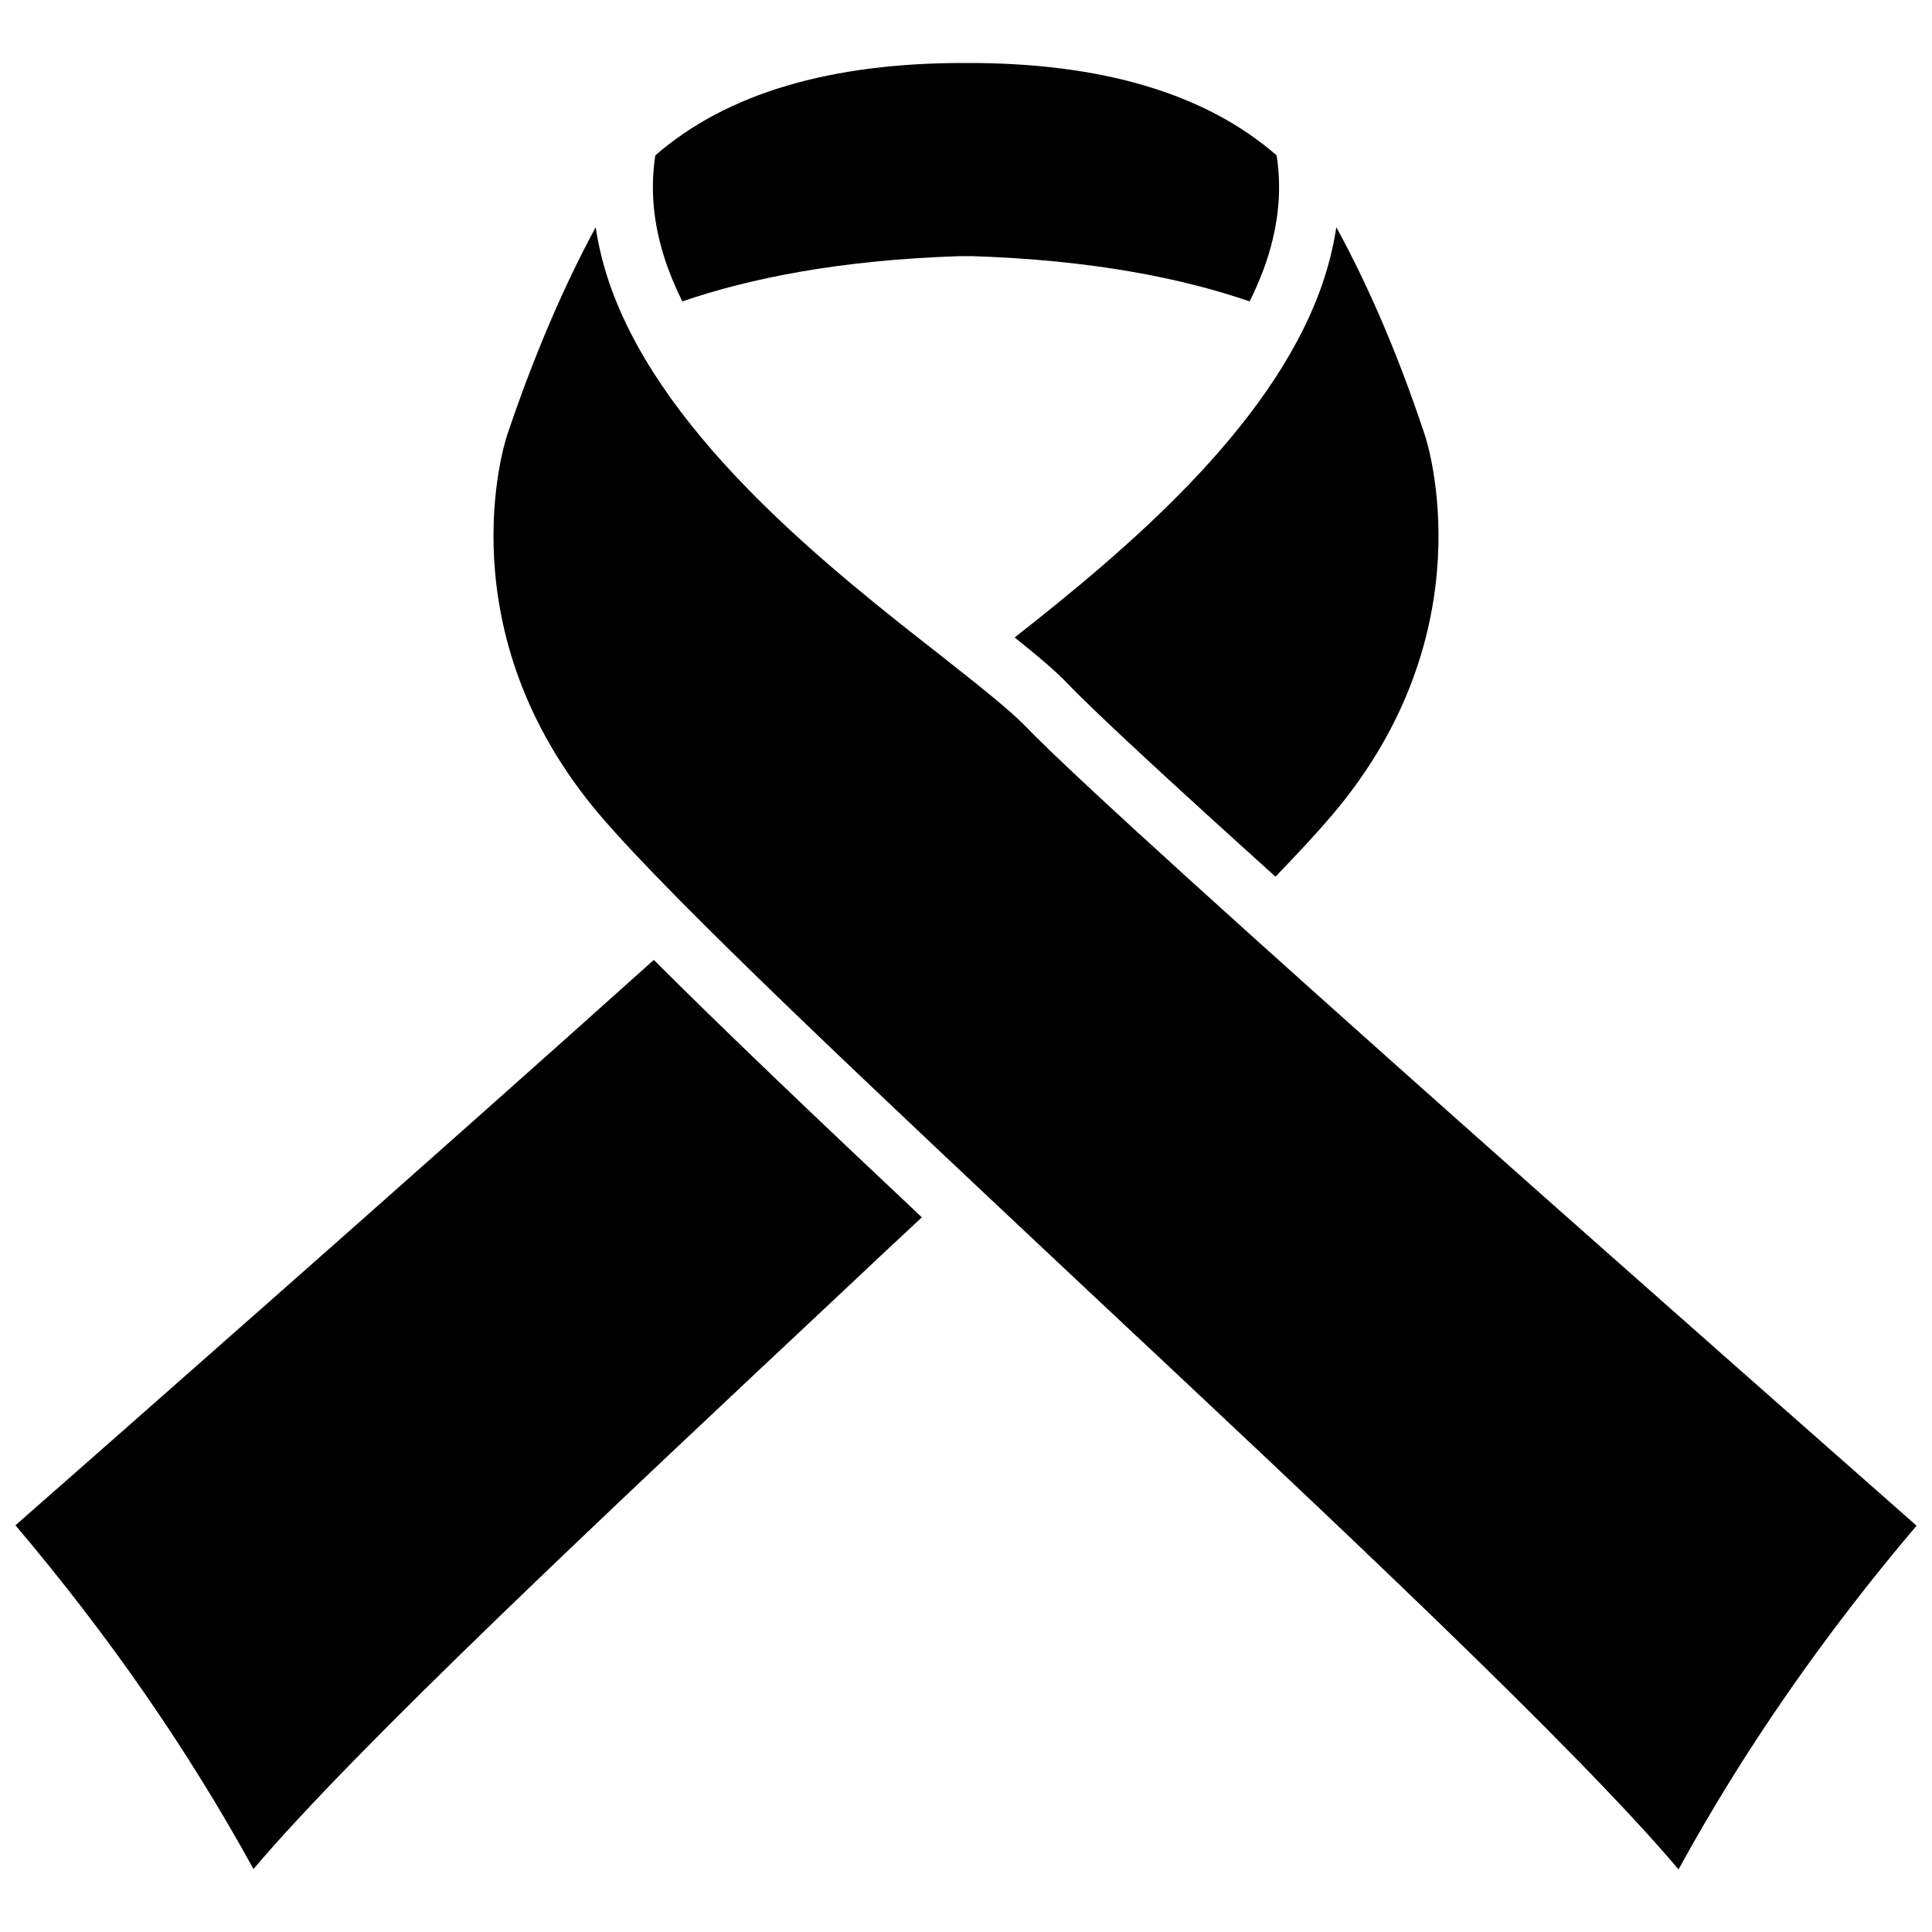 <?xml version="1.0" encoding="UTF-8"?>
<!-- Uploaded to: ICON Repo, www.iconrepo.com, Generator: ICON Repo Mixer Tools -->
<svg width="800px" height="800px" version="1.1" viewBox="144 144 512 512" xmlns="http://www.w3.org/2000/svg">
 <defs>
  <clipPath id="b">
   <path d="m274 204h377.9v436h-377.9z"/>
  </clipPath>
  <clipPath id="a">
   <path d="m148.09 398h240.91v242h-240.91z"/>
  </clipPath>
 </defs>
 <path d="m324.83 223.87c17.938-6.144 41.816-10.984 73.656-11.992h1.309 0.203 0.203 1.309c31.84 1.008 55.723 5.844 73.656 11.992 1.41-2.82 2.621-5.644 3.727-8.566 3.828-10.48 4.938-20.453 3.426-30.129-18.844-16.426-46.453-24.586-82.324-24.484-35.871-0.102-63.48 8.062-82.324 24.484-1.512 9.672-0.402 19.648 3.426 30.129 1.113 2.922 2.32 5.746 3.734 8.566z"/>
 <path d="m412.89 312.94c6.047 4.836 10.984 8.969 14.309 12.496 7.457 7.758 28.312 27.004 54.816 50.883 6.144-6.348 11.184-11.789 15.012-16.324 41.211-48.465 25.293-98.547 24.586-100.66-6.852-20.656-14.711-39.094-23.477-55.117-0.805 5.441-2.215 10.984-4.231 16.523-13.605 37.383-52.297 69.629-81.016 92.199z"/>
 <g clip-path="url(#b)">
  <path d="m415.62 336.32c-4.231-4.332-12.395-10.781-21.965-18.34-29.02-22.672-72.852-57.031-87.562-97.234-2.016-5.543-3.426-11.082-4.231-16.523-8.664 16.02-16.523 34.461-23.477 55.117-0.707 2.117-16.625 52.195 24.586 100.66 19.75 23.176 73.051 73.152 129.48 126.15 63.582 59.551 129.07 120.91 156.38 153.26 17.129-31.336 38.289-61.867 63.078-91.09-35.273-31.133-210.5-185.1-236.29-212z"/>
 </g>
 <g clip-path="url(#a)">
  <path d="m317.27 398.39c-61.969 55.621-145.9 129.38-169.18 149.83 24.789 29.223 45.949 59.852 63.078 91.09 27.305-32.242 92.801-93.609 156.38-153.26 6.953-6.551 13.906-13.098 20.758-19.445-27.207-25.598-52.195-49.375-71.039-68.219z"/>
 </g>
</svg>